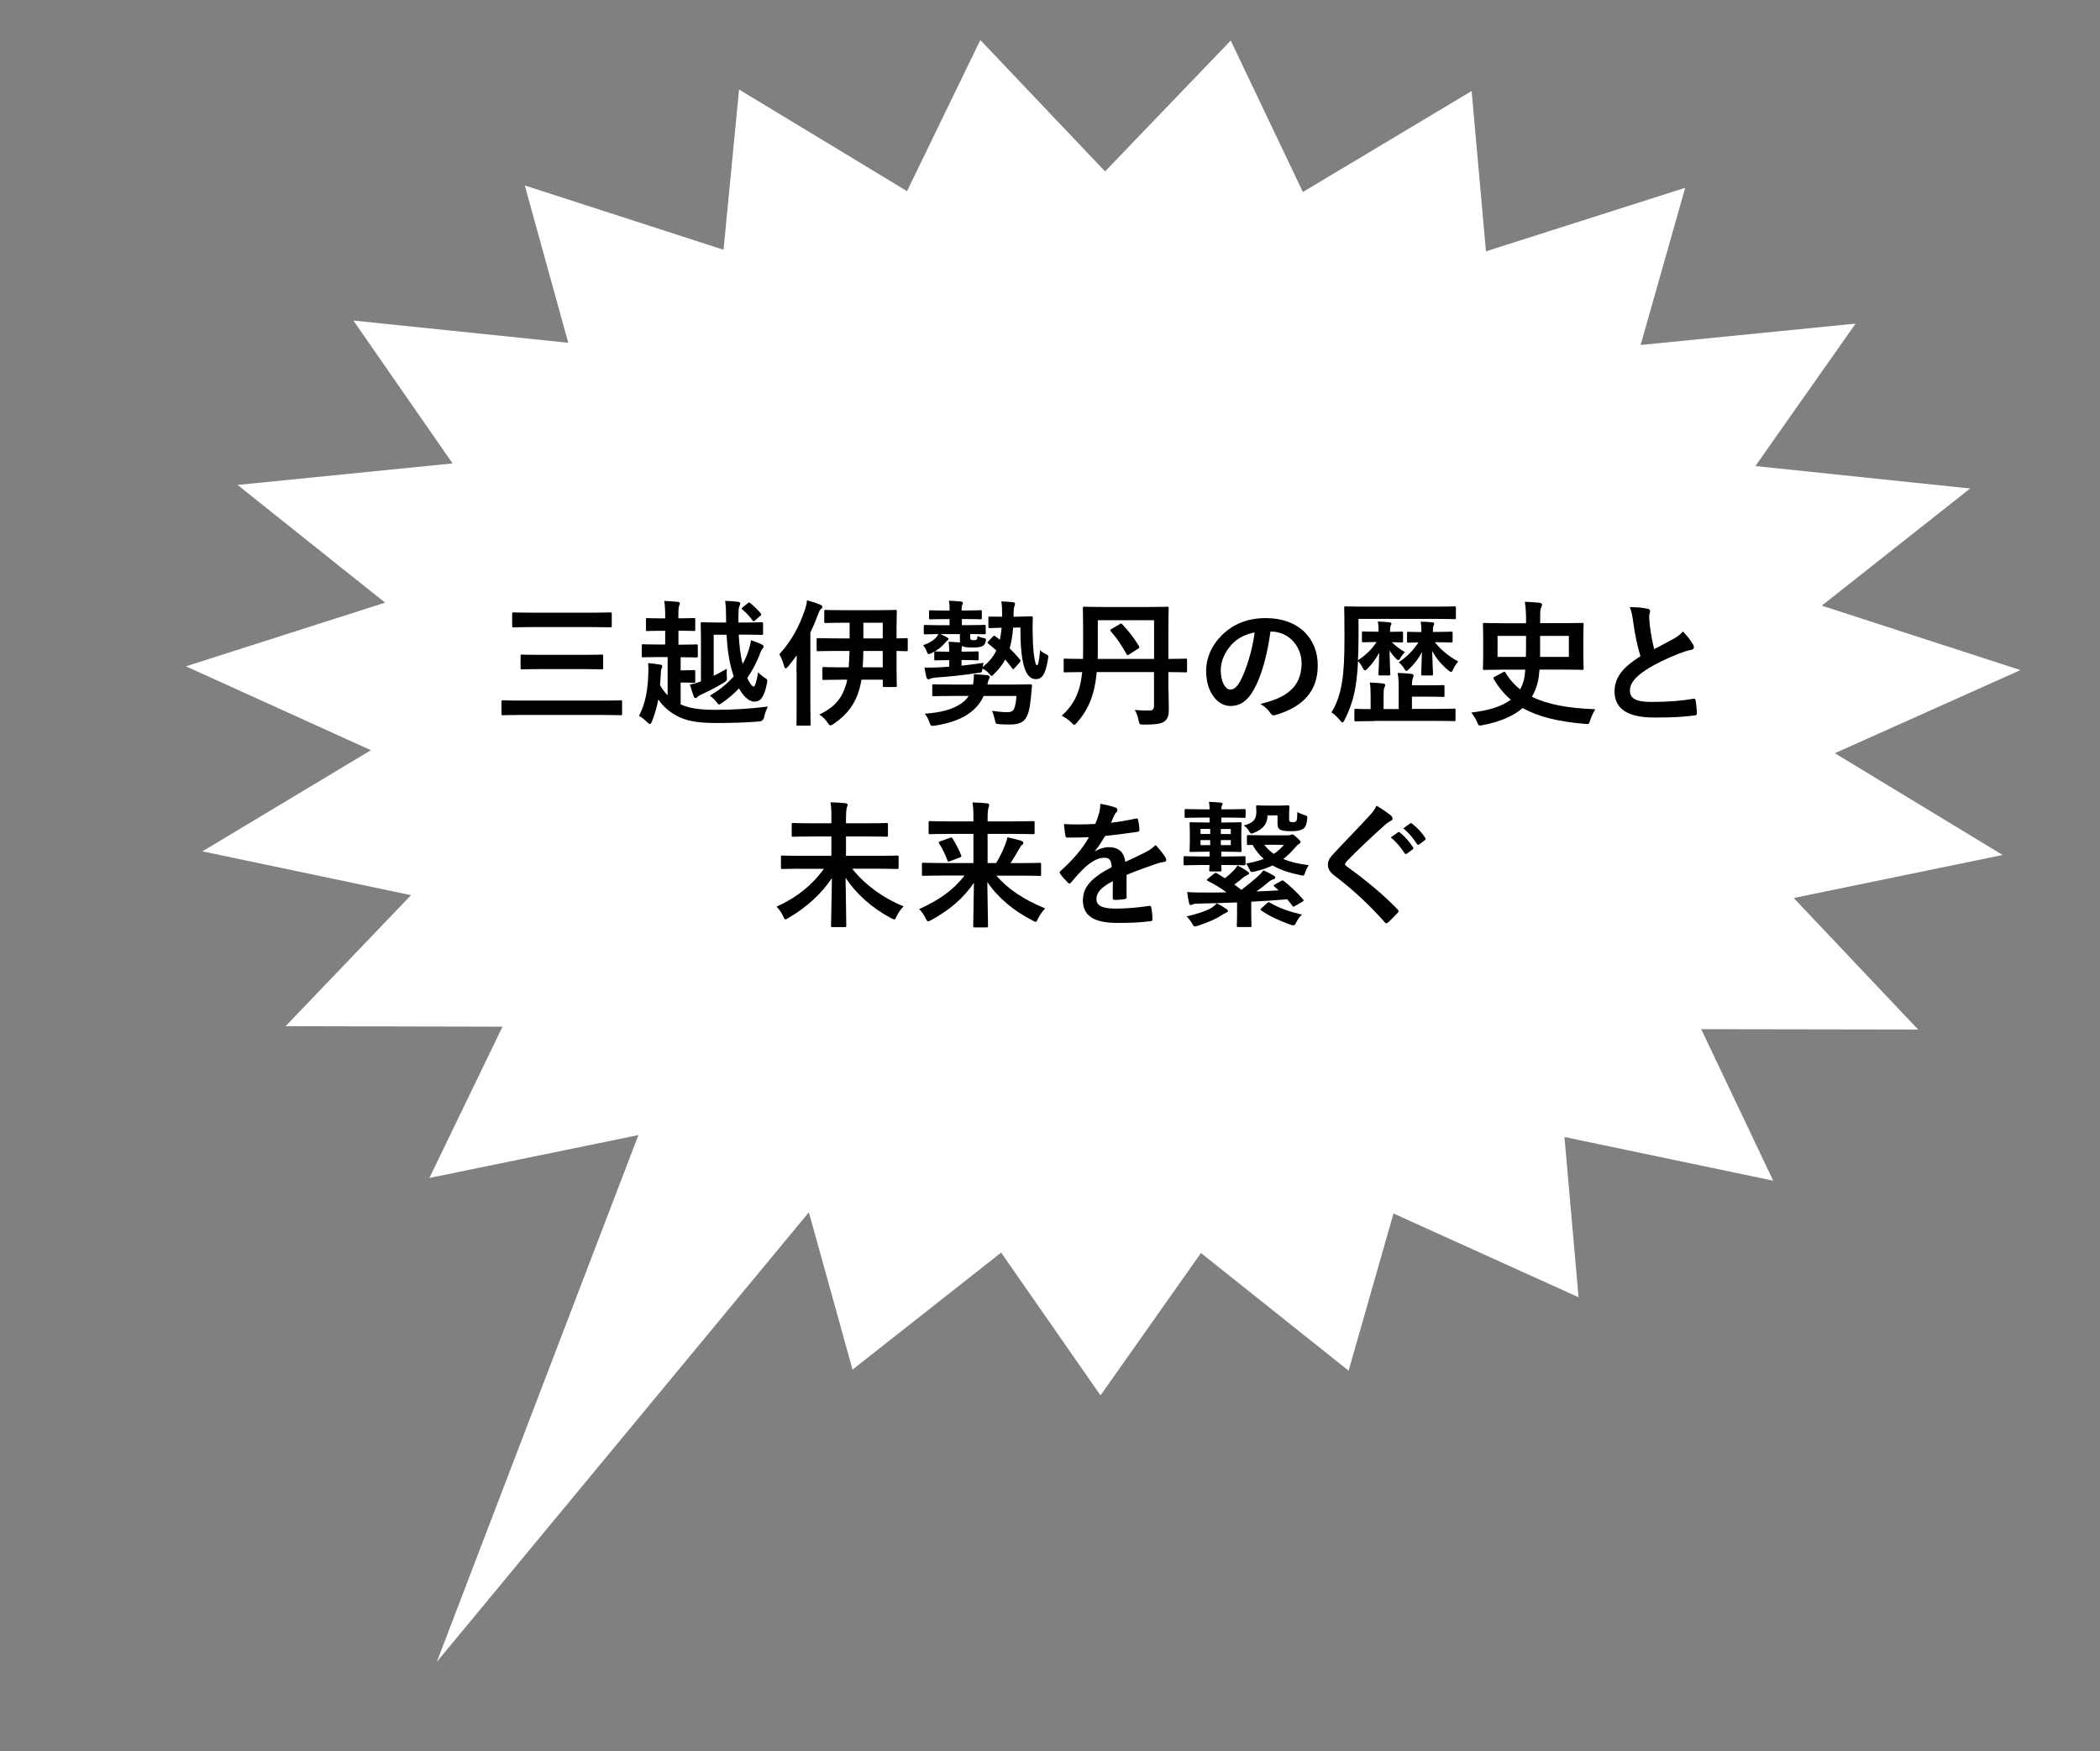 <?xml version="1.0" encoding="UTF-8"?>
<svg id="_レイヤー_1" data-name="レイヤー 1" xmlns="http://www.w3.org/2000/svg" viewBox="0 0 294.8 245.91">
  <rect x="0" y="0" width="294.8" height="245.91" fill="#808080" stroke="none"/>
  <defs>
    <style>
      .cls-1 {
        fill: #000;
      }

      .cls-1, .cls-2 {
        stroke-width: 0px;
      }

      .cls-2 {
        fill: #fff;
      }
    </style>
  </defs>
  <polygon class="cls-2" points="61.32 233.35 113.55 170.22 119.68 192.31 140.54 175.88 154.49 195.93 168.59 175.94 189.32 192.46 195.62 170.39 221.6 182.15 219.62 159.65 248.92 165.78 238.82 144.51 269.27 144.56 251.8 126.09 281.13 120.05 257.58 105.76 283.63 94.09 255.74 85.04 276.57 68.59 246.42 65.44 260.49 45.44 230.31 48.44 236.57 26.37 208.6 35.29 206.59 12.78 182.9 26.96 172.77 5.69 155.13 24.07 137.62 5.62 127.33 26.84 103.75 12.57 101.57 35.07 73.67 26.04 79.77 48.13 49.61 45.01 63.53 65.07 33.35 68.09 54.06 84.62 26.1 93.56 52.07 105.34 28.41 119.54 57.7 125.69 40.09 144.09 70.54 144.16 60.28 165.4 89.62 159.38 61.32 233.35"/>
  <g>
    <path class="cls-1" d="M73.02,100.39c-1.7,0-2.3.04-2.41.04-.19,0-.21-.02-.21-.21v-1.68c0-.19.02-.21.21-.21.11,0,.71.04,2.41.04h11.71c1.7,0,2.28-.04,2.39-.04.19,0,.21.02.21.21v1.68c0,.19-.02.21-.21.21-.11,0-.69-.04-2.39-.04h-11.71ZM74.71,88.05c-1.86,0-2.49.04-2.6.04-.19,0-.21-.02-.21-.21v-1.68c0-.19.02-.21.21-.21.11,0,.75.04,2.6.04h8.34c1.86,0,2.49-.04,2.6-.04.21,0,.23.02.23.21v1.68c0,.19-.02.21-.23.21-.12,0-.75-.04-2.6-.04h-8.34ZM75.89,93.95c-1.84,0-2.49.04-2.6.04-.19,0-.21-.02-.21-.21v-1.66c0-.19.02-.21.21-.21.11,0,.76.04,2.6.04h5.97c1.84,0,2.49-.04,2.6-.04.19,0,.21.02.21.21v1.66c0,.19-.02.21-.21.21-.12,0-.77-.04-2.6-.04h-5.97Z"/>
    <path class="cls-1" d="M95.24,88.59v1.93h.33c1.57,0,2.08-.04,2.2-.04.17,0,.19.02.19.23v1.4c0,.19-.02.21-.19.21-.13,0-.65-.04-2.22-.04v1.84h.67c.73,0,1.03-.04,1.15-.04.21,0,.23.02.23.21v1.38c0,.19-.02.21-.23.21-.11,0-.42-.04-1.15-.04h-.67v3.06c1.15.54,2.6.77,4.94.77,2.49,0,4.8-.15,7.31-.46-.23.46-.42.92-.52,1.45q-.13.61-.73.65c-1.97.15-3.87.21-6.01.21-2.66,0-4.32-.31-5.68-1.09-1.01-.56-1.82-1.3-2.45-2.22-.19,1.07-.5,2.14-.9,3.12-.12.23-.17.34-.27.34-.08,0-.17-.08-.33-.21-.4-.4-.84-.75-1.21-.94.98-1.88,1.26-3.83,1.32-6.28.02-.31,0-.71-.04-1.13.52.04,1.24.12,1.68.21.23.04.31.1.31.21,0,.13-.04.21-.1.34-.06.13-.1.38-.12.86-.02.48-.04.98-.1,1.47.29.54.65,1,1.07,1.42v-5.36h-1.26c-1.55,0-2.07.04-2.18.04-.17,0-.19-.02-.19-.21v-1.4c0-.21.02-.23.19-.23.11,0,.63.04,2.18.04h.92v-1.93h-.48c-1.44,0-1.89.04-2.01.04-.19,0-.21-.02-.21-.21v-1.38c0-.21.02-.23.21-.23.11,0,.57.04,2.01.04h.48v-.12c0-1.07-.02-1.57-.13-2.33.75.02,1.24.06,1.88.13.19.02.31.08.31.19s-.04.21-.1.34c-.08.19-.11.56-.11,1.63v.15h.17c1.42,0,1.88-.04,1.99-.04.19,0,.21.02.21.23v1.38c0,.19-.02.21-.21.21-.12,0-.57-.04-1.99-.04h-.17ZM100.19,94.9c.57-.29,1.19-.63,1.84-1-.02.38-.02.71,0,1.07.04.57.04.59-.44.9-1.01.61-1.93,1.09-3.06,1.61-.27.12-.48.25-.56.33-.11.12-.19.21-.31.21-.1,0-.19-.06-.27-.23-.17-.48-.38-1.13-.54-1.67.55-.11,1-.23,1.4-.38l.15-.06v-5.88c0-1.43-.04-2.08-.04-2.2,0-.21.02-.23.21-.23.12,0,.71.04,2.35.04h1.01v-.46c0-1.03-.02-1.68-.13-2.58.69.02,1.17.06,1.78.13.23.02.33.12.33.21,0,.15-.06.29-.12.42-.1.23-.13.54-.13,1.88v.4h.92c1.66,0,2.2-.04,2.31-.04.21,0,.23.02.23.23v1.34c0,.19-.02.21-.23.21-.11,0-.65-.04-2.31-.04h-.88c.08,1.51.25,2.95.55,4.13.29-.52.54-1.07.75-1.66.21-.63.36-1.15.42-1.68.54.17,1.01.34,1.45.56.23.11.33.19.33.31,0,.15-.08.25-.19.36-.15.17-.27.5-.46,1-.46,1.13-1,2.14-1.65,3.06.38.84.71,1.21.9,1.21.17,0,.38-.52.63-2.01.21.25.55.54.92.77.44.27.4.31.31.8-.4,2.05-.96,2.56-1.76,2.56-.67,0-1.47-.61-2.16-1.86-.71.75-1.49,1.42-2.35,2.01-.23.15-.34.25-.44.25-.12,0-.19-.12-.36-.33-.29-.38-.65-.71-.94-.9,1.32-.8,2.45-1.68,3.35-2.72-.04-.13-.1-.27-.13-.42-.5-1.51-.77-3.41-.88-5.43h-1.8v5.78ZM104.96,84.7c.15-.13.19-.15.36-.02.5.4.98.86,1.45,1.42.06.08.1.13.1.17,0,.06-.04.11-.13.19l-.71.63c-.19.17-.25.21-.38.04-.4-.57-.9-1.11-1.42-1.53-.08-.08-.11-.12-.11-.15,0-.06.06-.11.15-.19l.69-.55Z"/>
    <path class="cls-1" d="M111.81,94.38c0-.71.02-1.55.04-2.37-.4.55-.8,1.09-1.21,1.57-.15.17-.27.27-.34.27-.1,0-.17-.1-.23-.33-.17-.65-.42-1.26-.67-1.65,1.7-1.86,2.81-3.92,3.58-6.22.15-.44.27-.9.31-1.36.63.17,1.26.36,1.84.61.21.1.31.15.31.29,0,.15-.06.23-.21.34-.13.1-.25.34-.42.82-.31.82-.65,1.65-1.05,2.45v9.97c0,1.88.04,2.81.04,2.91,0,.19-.02.21-.19.21h-1.61c-.19,0-.19-.02-.19-.21,0-.12.02-1.03.02-2.91v-4.4ZM117.49,91.4c-1.88,0-2.51.04-2.62.04-.21,0-.23-.02-.23-.21v-1.42c0-.19.02-.21.23-.21.12,0,.75.04,2.62.04h1.78v-2.2h-.86c-1.76,0-2.37.04-2.49.04-.19,0-.21-.02-.21-.21v-1.4c0-.21.02-.23.21-.23.11,0,.73.04,2.49.04h4.75c1.78,0,2.41-.04,2.53-.04.19,0,.21.02.21.23,0,.12-.04.79-.04,2.37v1.4c.86,0,1.26-.04,1.36-.04.19,0,.21.02.21.21v1.42c0,.19-.02.21-.21.21-.1,0-.5-.02-1.36-.04v2.51c0,1.55.04,2.24.04,2.35,0,.19-.02.21-.21.21h-1.55c-.19,0-.21-.02-.21-.21v-.82h-3c-.08.48-.17.92-.29,1.34-.56,1.95-1.59,3.48-3.58,4.84-.23.15-.36.23-.48.23-.13,0-.23-.11-.42-.4-.33-.5-.77-.9-1.15-1.11,2.09-1.01,3.14-2.18,3.75-4.19.06-.21.13-.44.17-.71h-.94c-1.67,0-2.24.04-2.35.04-.17,0-.19-.02-.19-.21v-1.4c0-.19.02-.21.19-.21.11,0,.69.04,2.35.04h1.15c.06-.75.1-1.53.12-2.3h-1.76ZM123.92,93.7v-2.3h-2.72c-.02.78-.04,1.55-.09,2.3h2.81ZM121.2,87.44v2.2h2.72v-2.2h-2.72Z"/>
    <path class="cls-1" d="M135.03,86.92v.86h.82c1.63,0,2.18-.04,2.3-.04.21,0,.23.02.23.21v.88c0,.21-.02.23-.23.23-.11,0-.61-.02-1.95-.04v.54c0,.13.02.19.08.25.06.06.13.08.38.08.31,0,.38-.02.46-.12s.1-.29.1-.46c.25.12.55.23.9.29.31.06.33.11.25.46-.06.25-.13.44-.31.57-.25.19-.57.29-1.49.29-.98,0-1.32-.08-1.49-.21h-.04c-.02.13-.06.34-.06.79h.33c1.32,0,1.74-.04,1.86-.04.19,0,.21.02.21.21v.84c0,.19-.02.21-.21.21-.11,0-.54-.04-1.86-.04h-.33v.79c1.05-.12,2.07-.25,3.1-.4-.06.15-.1.38-.12.59.86-.71,1.49-1.44,1.91-2.33-.36-.33-.76-.65-1.15-.96-.12-.1-.15-.13.02-.31l.63-.67c.1-.1.15-.13.21-.13.04,0,.1.04.19.12l.59.44c.11-.5.19-1.05.25-1.68-1.19.02-1.53.06-1.63.06-.21,0-.23-.02-.23-.23v-1.19c0-.19.02-.21.23-.21.12,0,.48.04,1.7.02v-.36c0-.75-.02-1.3-.12-1.78.59.02,1.01.04,1.59.1.23.02.34.1.34.21,0,.15-.06.27-.1.42-.06.17-.1.46-.1,1.11v.31l.82-.02c1.15-.02,1.55-.04,1.65-.04.19,0,.23.02.23.21-.04.78-.04,1.55-.02,2.12.02.84.02,1.68.13,2.7.17,1.47.31,1.84.48,1.84.12,0,.25-.23.44-2.12.23.25.48.4.84.57.34.17.34.21.25.71-.34,2.22-.88,2.79-1.7,2.79-.92,0-1.51-.88-1.82-2.45-.29-1.51-.34-2.91-.34-4.8l-1.03.02c-.08,1.13-.25,2.08-.48,2.91.52.52,1.01,1.03,1.44,1.55.11.15.11.23-.04.42l-.71.8c-.13.15-.21.21-.34.04-.31-.44-.63-.86-.98-1.24-.4.75-.92,1.4-1.53,1.99-.19.19-.29.31-.38.31s-.19-.12-.38-.36c-.25-.29-.59-.54-.9-.67-.06.55-.08.55-.63.61-2.12.33-4.17.52-5.93.65-.33.04-.57.08-.69.13-.12.06-.21.11-.33.11-.13,0-.23-.11-.29-.29-.12-.46-.19-.94-.27-1.36.73.02,1.22.02,1.95-.02.52-.02,1.03-.06,1.53-.1v-.92h-.04c-1.34,0-1.74.04-1.86.04-.19,0-.21-.02-.21-.21v-.84c0-.19.02-.21.21-.21.11,0,.52.04,1.86.04h.04c0-.54-.04-.92-.1-1.4.44.02,1.19.06,1.61.1-.02-.13-.02-.31-.02-.5v-.67h-2.74c.34.15.71.31.98.48.1.06.17.13.17.19s-.04.13-.13.19c-.13.08-.25.23-.36.36-.42.52-1,1-1.8,1.4-.25.13-.4.19-.5.19-.12,0-.15-.08-.23-.27-.17-.46-.38-.8-.55-.98.92-.33,1.47-.67,1.89-1.17.1-.12.21-.27.27-.4-1.28.02-1.78.04-1.88.04-.17,0-.19-.02-.19-.23v-.88c0-.19.02-.21.19-.21.12,0,.67.04,2.32.04h1.11v-.86h-.57c-1.51,0-1.99.04-2.1.04-.19,0-.21-.02-.21-.21v-.86c0-.19.02-.21.21-.21.11,0,.59.04,2.1.04h.57v-.17c0-.4,0-.75-.1-1.21.69.02,1.15.06,1.68.11.19.02.29.1.29.19,0,.08-.02.17-.08.27-.08.15-.1.36-.1.65v.15h.54c1.51,0,1.97-.04,2.09-.04.19,0,.21.02.21.21v.86c0,.19-.02.21-.21.21-.12,0-.57-.04-2.09-.04h-.54ZM138.08,97.73c-.4.9-.98,1.61-1.7,2.18-1.19.99-3,1.65-5.09,1.97-.17.02-.31.04-.4.04-.23,0-.29-.12-.42-.52-.17-.5-.4-.88-.65-1.19,2.28-.15,4.08-.63,5.28-1.55.36-.27.65-.57.88-.94h-2.28c-1.88,0-2.51.04-2.62.04-.19,0-.21-.02-.21-.21v-1.26c0-.19.02-.21.21-.21.11,0,.75.04,2.62.04h2.89c.1-.52.13-.96.12-1.45.61.02,1.28.08,1.84.13.23.04.38.12.38.25,0,.15-.08.25-.13.38-.08.15-.12.34-.19.69h3.37c1.88,0,2.54-.04,2.66-.04.19,0,.23.04.23.23-.06.59-.1,1.17-.17,1.82-.15,1.4-.34,2.18-.73,2.76-.38.61-1.17.84-2.18.84-.52,0-.84,0-1.42-.04-.59-.04-.59-.06-.69-.54-.12-.52-.27-1.01-.42-1.34.9.13,1.53.19,2.09.19.48,0,.75-.08.92-.33.23-.33.38-1.15.42-1.95h-4.59Z"/>
    <path class="cls-1" d="M164.04,97.03c0,.9.04,1.88.04,2.66,0,.71-.13,1.19-.55,1.55-.38.33-.94.5-2.95.5-.61,0-.63-.02-.75-.61-.12-.59-.29-1.05-.54-1.44.75.06,1.38.08,2.1.08.42,0,.61-.21.61-.65v-4.75h-8.04c-.29,3.18-1.15,5.24-2.77,7.08-.21.23-.29.33-.38.33s-.19-.1-.4-.31c-.4-.44-.94-.77-1.36-.96,1.68-1.57,2.56-3.18,2.87-6.14h-.04c-1.68,0-2.24.04-2.35.04-.19,0-.21-.02-.21-.21v-1.53c0-.17.02-.19.21-.19.11,0,.67.04,2.35.04h.15c0-.34.02-.69.02-1.07v-2.99c0-1.93-.04-2.95-.04-3.06,0-.19.02-.21.23-.21.11,0,.78.04,2.62.04h6.35c1.86,0,2.51-.04,2.64-.04.19,0,.21.02.21.21,0,.12-.04,1.13-.04,3.06v4.06h.08c1.66,0,2.24-.04,2.33-.04.19,0,.21.02.21.19v1.53c0,.19-.02.21-.21.21-.1,0-.67-.04-2.33-.04h-.08v2.66ZM154.11,87.08v4.44c0,.34,0,.67-.02,1h7.92v-5.43h-7.9ZM157.15,87.67c.11-.08.17-.12.23-.12s.11.04.17.12c.92.96,1.65,1.93,2.33,3.04.09.19.08.25-.12.38l-1.21.78c-.12.08-.19.12-.25.12s-.12-.06-.17-.17c-.65-1.17-1.38-2.26-2.18-3.16-.13-.15-.12-.23.11-.36l1.07-.63Z"/>
    <path class="cls-1" d="M178.35,88.68c-.44,3.25-1.24,6.24-2.39,8.25-.82,1.44-1.82,2.2-3.25,2.2-1.68,0-3.39-1.8-3.39-4.92,0-1.84.78-3.6,2.16-4.97,1.61-1.61,3.64-2.45,6.22-2.45,4.59,0,7.29,2.83,7.29,6.64,0,3.56-2.01,5.8-5.89,6.96-.4.12-.57.04-.82-.34-.21-.33-.61-.77-1.34-1.21,3.23-.76,5.78-2.1,5.78-5.72,0-2.28-1.72-4.44-4.29-4.44h-.08ZM172.86,90.54c-.92,1.03-1.49,2.32-1.49,3.54,0,1.76.71,2.74,1.3,2.74.5,0,.92-.25,1.43-1.17.84-1.55,1.7-4.3,2.03-6.85-1.34.27-2.41.8-3.27,1.74Z"/>
    <path class="cls-1" d="M193.53,88.59c0-.4-.02-.8-.1-1.32.57.02,1.13.06,1.63.11.17.02.27.08.27.19s-.08.19-.11.29-.08.31-.08.71v.15c1.13,0,1.49-.04,1.61-.04.19,0,.21.02.21.21v1.11c0,.19-.02.21-.21.21-.11,0-.42-.02-1.36-.04.55.55,1.09.96,1.84,1.4-.21.19-.46.5-.61.77-.13.25-.21.34-.33.34-.1,0-.19-.08-.36-.25-.34-.34-.61-.69-.86-1.09.02,1.86.1,3.02.1,3.27,0,.21-.02.23-.21.23h-1.24c-.19,0-.21-.02-.21-.23,0-.25.08-1.34.1-2.97-.42.8-.96,1.55-1.59,2.2-.19.19-.31.29-.4.29-.12,0-.19-.13-.33-.36-.21-.42-.46-.77-.65-.96-.06,1.43-.19,2.6-.36,3.67-.27,1.63-.77,3.1-1.53,4.61-.13.25-.19.36-.29.36-.08,0-.19-.12-.36-.33-.36-.42-.84-.9-1.19-1.09.76-1.21,1.24-2.66,1.49-4.29.25-1.47.34-3.48.34-6.31s-.04-3.94-.04-4.06c0-.21.02-.23.23-.23.11,0,.75.04,2.56.04h10.16c1.8,0,2.43-.04,2.54-.04.17,0,.19.02.19.23v1.36c0,.19-.02.21-.19.21-.12,0-.77-.04-2.56-.04h-10.92v2.54c0,1.24-.02,2.32-.08,3.27,1.07-.69,1.93-1.53,2.62-2.56h-.13c-1.22,0-1.59.04-1.7.04-.21,0-.23-.02-.23-.21v-1.11c0-.19.02-.21.23-.21.11,0,.48.04,1.7.04h.42v-.13ZM192.88,101.25c-1.8,0-2.43.04-2.54.04-.19,0-.21-.02-.21-.21v-1.34c0-.19.02-.21.21-.21.09,0,.65.04,2.07.04v-1.97c0-.63-.02-1.26-.12-1.76.71.02,1.17.06,1.86.13.19.02.31.12.31.21,0,.13-.06.23-.12.36-.09.23-.11.54-.11,1.03v1.99h2.12v-3.25c0-.71-.04-1.26-.15-1.82.73.02,1.28.06,1.93.13.19.02.31.11.31.21,0,.15-.06.27-.1.38-.08.19-.13.5-.13,1.01h2.26c1.57,0,1.99-.02,2.1-.02.19,0,.21,0,.21.19v1.26c0,.19-.02.21-.21.21-.11,0-.54-.04-2.1-.04h-2.26v1.72h3.27c1.88,0,2.53-.04,2.64-.04.19,0,.21.02.21.21v1.34c0,.19-.02.21-.21.21-.12,0-.77-.04-2.64-.04h-8.59ZM199.54,88.57c0-.34-.02-.77-.1-1.28.61,0,1.13.04,1.66.1.17.02.23.08.23.19s-.06.17-.1.29c-.04.12-.08.27-.08.69v.17h.65c1.36,0,1.78-.04,1.91-.04.19,0,.21.02.21.21v1.11c0,.19-.02.21-.21.21-.13,0-.56-.04-1.91-.04h-.38c.96,1.17,1.99,1.99,3.29,2.7-.27.31-.52.69-.73,1.13-.1.23-.17.33-.27.33s-.23-.08-.44-.25c-.94-.79-1.67-1.68-2.22-2.68.04,1.82.12,2.97.12,3.21,0,.21-.02.23-.23.23h-1.22c-.19,0-.21-.02-.21-.23,0-.25.06-1.34.1-3.04-.46.88-1.09,1.67-1.76,2.32-.21.19-.33.31-.42.31s-.19-.13-.34-.38c-.23-.36-.46-.61-.73-.84,1.24-.84,2.03-1.68,2.77-2.79-.96.02-1.3.04-1.4.04-.19,0-.21-.02-.21-.21v-1.11c0-.19.02-.21.21-.21.12,0,.52.04,1.8.04v-.15Z"/>
    <path class="cls-1" d="M216.12,94.02c-.06.69-.13,1.34-.27,1.86-.19.71-.44,1.36-.8,1.95,2.14,1.07,4.99,1.61,8.9,1.76-.27.4-.52.98-.71,1.51-.13.42-.17.56-.4.56-.1,0-.13,0-.38-.02-3.73-.31-6.54-1.01-8.71-2.22-1.21,1.05-2.97,1.88-5.57,2.39-.19.04-.36.06-.44.06-.19,0-.23-.1-.38-.48-.23-.52-.5-.94-.82-1.34,2.54-.29,4.34-.9,5.55-1.8-.94-.8-1.74-1.76-2.39-2.89-.1-.19-.06-.23.17-.36l1.13-.61c.21-.11.25-.11.34.06.55.92,1.24,1.7,2.05,2.35.23-.4.4-.82.52-1.3.1-.4.17-.92.21-1.47h-3.1c-1.88,0-2.53.04-2.64.04-.19,0-.21-.02-.21-.23,0-.12.04-.61.04-1.72v-2.72c0-1.11-.04-1.61-.04-1.72,0-.19.02-.21.21-.21.12,0,.77.04,2.64.04h3.21v-.48c0-.92-.04-1.67-.17-2.53.75.02,1.34.08,2.03.13.27.04.38.11.38.27s-.06.27-.13.44c-.1.21-.13.54-.13,1.32v.84h3.27c1.86,0,2.51-.04,2.62-.04.19,0,.21.02.21.21,0,.12-.04.61-.04,1.72v2.72c0,1.11.04,1.61.04,1.72,0,.21-.02.23-.21.23-.11,0-.76-.04-2.62-.04h-3.35ZM214.21,92.24c.02-.98.02-2.01.02-2.95h-4v2.95h3.98ZM220.24,89.29h-4.04c0,.98.02,1.99,0,2.95h4.04v-2.95Z"/>
    <path class="cls-1" d="M231.3,85.47c.23.06.34.15.34.31,0,.27-.13.54-.13.8,0,.38.06.84.1,1.28.17,1.34.36,2.3.61,3.29.96-.52,1.65-.88,2.72-1.45.55-.33,1.01-.65,1.32-1.03.61.63,1.11,1.3,1.4,1.8.08.11.13.27.13.4,0,.19-.11.34-.38.38-.57.1-1.22.33-1.84.57-1.65.67-3.18,1.38-4.5,2.24-1.67,1.09-2.26,1.99-2.26,2.89,0,1.13.84,1.61,3.04,1.61,2.41,0,4.36-.17,5.84-.44.21-.04.31,0,.34.23.1.52.15,1.21.19,1.78.02.21-.12.31-.34.33-1.74.23-3.27.29-5.7.29-3.62,0-5.53-1.19-5.53-3.67,0-2.12,1.4-3.52,3.64-4.94-.46-1.47-.8-3.2-1-4.67-.13-1.01-.27-1.68-.5-2.22.92,0,1.8.06,2.51.23Z"/>
    <path class="cls-1" d="M112.29,121.98c-1.72,0-2.33.04-2.45.04-.19,0-.21-.02-.21-.21v-1.47c0-.19.02-.21.21-.21.12,0,.73.04,2.45.04h4.42v-2.72h-2.74c-1.86,0-2.53.04-2.64.04-.17,0-.19-.02-.19-.21v-1.51c0-.19.02-.21.19-.21.12,0,.79.04,2.64.04h2.74v-.67c0-1.11,0-1.51-.13-2.28.71.02,1.45.06,2.1.13.19.02.31.12.31.21,0,.19-.12.34-.13.5-.06.27-.1.63-.1,1.4v.71h3.06c1.86,0,2.53-.04,2.64-.04.17,0,.19.02.19.21v1.51c0,.19-.02.21-.19.21-.11,0-.78-.04-2.64-.04h-3.06v2.72h4.71c1.74,0,2.33-.04,2.45-.04.21,0,.23.02.23.21v1.47c0,.19-.02.21-.23.21-.11,0-.71-.04-2.45-.04h-3.83c1.61,2.09,4.3,4.13,7.21,5.28-.38.36-.73.88-.99,1.4-.13.33-.21.44-.33.44-.1,0-.23-.08-.46-.19-2.68-1.42-4.9-3.42-6.37-5.66.04,2.83.1,5.78.1,6.72,0,.19-.02.21-.21.21h-1.72c-.19,0-.21-.02-.21-.21,0-.88.1-3.87.12-6.68-1.4,2.12-3.41,4.02-6.07,5.59-.21.13-.34.21-.44.21-.11,0-.19-.13-.34-.46-.23-.5-.56-.96-.92-1.32,2.91-1.32,5.01-3.06,6.66-5.32h-3.37Z"/>
    <path class="cls-1" d="M132.06,122.94c-1.72,0-2.31.04-2.43.04-.19,0-.21-.02-.21-.23v-1.4c0-.19.02-.21.21-.21.12,0,.71.04,2.43.04h4.59v-4.09h-3.52c-1.84,0-2.45.04-2.56.04-.19,0-.21-.02-.21-.21v-1.42c0-.19.02-.21.21-.21.12,0,.73.04,2.56.04h3.52v-.4c0-1.11-.02-1.49-.13-2.26.69.02,1.4.06,2.07.13.19.02.27.11.27.19,0,.19-.08.36-.12.54-.06.25-.1.61-.1,1.38v.42h3.81c1.84,0,2.45-.04,2.56-.04.21,0,.23.02.23.21v1.42c0,.19-.02.21-.23.21-.12,0-.73-.04-2.56-.04h-3.81v4.09h1.21c.54-.92.98-1.8,1.26-2.6.13-.34.25-.67.31-1.01.63.12,1.38.31,1.93.48.23.08.31.17.31.31,0,.11-.06.19-.17.25-.12.08-.25.27-.48.69-.36.63-.71,1.22-1.15,1.89h1.65c1.72,0,2.32-.04,2.43-.04.19,0,.21.02.21.21v1.4c0,.21-.02.23-.21.23-.11,0-.71-.04-2.43-.04h-3.65c1.72,1.95,3.81,3.33,6.87,4.61-.38.36-.73.88-1,1.4-.15.34-.21.48-.34.48-.1,0-.21-.08-.44-.19-2.54-1.3-4.76-3.08-6.35-5.4.04,2.77.1,5.45.1,6.16,0,.19-.02.21-.21.21h-1.66c-.19,0-.21-.02-.21-.21,0-.75.08-3.35.1-6.05-1.55,2.26-3.5,3.86-5.97,5.22-.23.12-.36.19-.46.19-.13,0-.19-.13-.36-.46-.27-.54-.55-.9-.9-1.26,2.75-1.24,4.78-2.64,6.37-4.71h-3.31ZM133.34,117.64c.21-.08.27-.08.38.1.44.71.82,1.4,1.21,2.35.08.19.02.23-.19.31l-1.38.52c-.25.1-.29.08-.36-.11-.33-.88-.73-1.72-1.15-2.35-.12-.19-.08-.25.15-.33l1.34-.48Z"/>
    <path class="cls-1" d="M158.18,125.92c0,.21-.12.31-.36.34-.25.04-.82.1-1.36.1-.17,0-.25-.11-.25-.31,0-.69,0-1.65.02-2.33-1.7.88-2.31,1.63-2.31,2.54,0,.8.65,1.32,2.66,1.32,1.76,0,3.29-.17,4.76-.38.17-.02.25.04.27.21.1.44.17,1.11.17,1.57.02.23-.06.36-.21.36-1.65.21-2.89.25-4.75.25-3.14,0-4.8-.94-4.8-3.16,0-1.84,1.15-3.18,4.04-4.67-.06-.98-.29-1.36-1.15-1.32-.9.04-1.76.61-2.64,1.38-.82.8-1.3,1.36-1.91,2.08-.1.12-.15.17-.23.17-.06,0-.13-.06-.21-.13-.27-.27-.84-.86-1.09-1.26-.06-.08-.08-.13-.08-.17,0-.08.04-.13.13-.21,1.47-1.32,2.89-2.83,4-4.75-.9.04-1.93.06-3.06.06-.17,0-.23-.1-.27-.31-.06-.31-.13-1.01-.19-1.59,1.46.08,2.95.06,4.4-.02.21-.52.38-.98.57-1.65.08-.33.13-.65.13-1.17.84.13,1.68.34,2.18.54.15.06.23.19.23.33,0,.1-.04.21-.13.29-.11.1-.23.27-.33.46-.11.27-.21.52-.44,1.03,1.17-.13,2.33-.33,3.48-.59.21-.04.27.02.31.19.1.38.17.82.19,1.38.02.19-.06.27-.33.31-1.44.21-3.08.42-4.48.57-.44.71-.86,1.42-1.43,2.12l.02.04c.61-.4,1.4-.59,1.91-.59,1.26,0,2.14.57,2.33,2.07.75-.34,1.84-.84,2.81-1.34.36-.19.98-.54,1.45-1.03.63.67,1.13,1.34,1.34,1.68.11.17.15.31.15.42,0,.15-.1.23-.29.27-.4.06-.79.15-1.17.29-1.24.44-2.49.86-4.11,1.53v3.08Z"/>
    <path class="cls-1" d="M169.81,120.26v-.67h-.5c-1.47,0-1.97.04-2.11.04-.19,0-.21-.02-.21-.21,0-.12.04-.42.04-1.22v-1.3c0-.82-.04-1.11-.04-1.24,0-.19.02-.21.21-.21.13,0,.63.04,2.11.04h.5v-.69h-1c-1.65,0-2.2.04-2.32.04-.17,0-.19-.02-.19-.21v-.8c0-.21.02-.23.19-.23.12,0,.67.04,2.32.04h1c-.02-.46-.04-.76-.1-1.05.57.02,1.15.06,1.67.11.17.02.25.08.25.17,0,.08-.04.13-.08.23-.06.1-.1.23-.1.54h.9c1.65,0,2.18-.04,2.3-.04.19,0,.21.02.21.23v.8c0,.19-.02.21-.21.21-.12,0-.65-.04-2.3-.04h-.9v.69h.55c1.47,0,1.97-.04,2.09-.04.19,0,.21.02.21.21,0,.12-.04.42-.04,1.24v1.3c0,.8.04,1.11.04,1.22,0,.19-.02.21-.21.21-.12,0-.61-.04-2.09-.04h-.55v.67h.86c1.66,0,2.2-.04,2.33-.04.19,0,.21.02.21.21v.86c0,.19-.02.21-.21.21-.13,0-.67-.04-2.33-.04h-.86c0,.38.02.63.02.69,0,.19-.02.21-.23.21h-1.26c-.21,0-.23-.02-.23-.21,0-.06.02-.29.04-.69h-1.11c-1.67,0-2.22.04-2.32.04-.19,0-.21-.02-.21-.21v-.86c0-.19.02-.21.21-.21.1,0,.65.04,2.32.04h1.13ZM172.18,127.65c.17.12.21.19.21.29,0,.11-.13.15-.29.23-.15.06-.4.21-.67.38-.76.5-1.8.94-3.2,1.42-.21.06-.36.11-.46.11-.17,0-.27-.11-.44-.44-.23-.4-.52-.75-.75-.96,1.4-.34,2.58-.69,3.39-1.15.31-.19.55-.36.84-.69.61.29.94.52,1.36.8ZM179.84,123.7c.21-.12.25-.1.4.02,1,.79,1.86,1.61,2.68,2.56.13.17.13.21-.1.34l-1.05.61c-.1.06-.15.09-.19.09-.06,0-.1-.04-.15-.13-.23-.31-.48-.61-.73-.92-1.65.15-3.33.25-5.05.34v1.61c0,1.26.04,1.65.04,1.74,0,.19-.02.21-.21.21h-1.65c-.19,0-.21-.02-.21-.21,0-.11.04-.48.04-1.74v-1.51c-1.8.08-3.6.13-5.43.17-.31,0-.59.02-.77.1-.1.04-.19.1-.34.1-.1,0-.15-.1-.19-.23-.1-.42-.21-1.11-.27-1.59.78.06,1.4.06,1.97.06,1.15.02,2.35,0,3.54-.02-.73-.56-1.57-1.07-2.58-1.59-.12-.06-.17-.1-.17-.15s.06-.12.15-.19l.86-.69c.21-.15.25-.15.42-.04.38.23.75.44,1.09.67.46-.33.8-.63,1.26-1.09.17-.19.36-.44.52-.69.52.25,1.01.55,1.34.78.17.12.29.19.29.31,0,.13-.08.19-.23.23-.15.06-.44.23-.57.34-.36.33-.78.67-1.28,1.01.33.25.67.48,1,.75.9-.69,1.63-1.28,2.41-1.99.23-.21.44-.44.67-.75.48.19,1.07.5,1.45.73.17.11.21.17.21.29s-.1.19-.25.23c-.17.06-.36.13-.61.33-.55.48-1.15.94-1.78,1.38,1.09-.04,2.14-.09,3.12-.15l-.59-.54c-.17-.15-.13-.19.1-.31l.86-.48ZM169.89,117.1v-.71h-1.36v.71h1.36ZM169.89,118.67v-.71h-1.36v.71h1.36ZM171.38,116.4v.71h1.4v-.71h-1.4ZM172.78,117.96h-1.4v.71h1.4v-.71ZM177.94,114.48c-.04,1.21-.57,1.88-1.8,2.41-.21.1-.34.15-.44.15-.15,0-.23-.11-.42-.44-.19-.31-.44-.54-.69-.69,1.28-.34,1.76-.78,1.78-1.91,0-.36-.04-.59-.04-.71,0-.19.02-.21.21-.21.13,0,.4.04,1.43.04h1.34c1.05,0,1.36-.04,1.47-.04.21,0,.23.02.23.21,0,.12-.04.36-.04.94v.84c0,.1,0,.21.12.29.08.06.15.08.42.08.29,0,.36-.04.48-.19.1-.13.11-.46.13-1.22.23.13.61.29.96.4.46.15.48.15.42.61-.1.9-.31,1.17-.56,1.34-.31.21-.84.33-1.57.33-.67,0-1.21-.04-1.53-.15-.33-.13-.5-.4-.5-.92v-1.15h-1.42ZM180.81,117.29c.19,0,.29-.02.36-.06.08-.02.13-.06.25-.06.13,0,.19.04.61.42.46.4.54.52.54.63s-.06.19-.19.27c-.15.06-.33.23-.61.56-.52.61-1.05,1.13-1.63,1.57.98.4,2.14.69,3.6.86-.19.23-.36.57-.5.98-.17.52-.17.54-.69.42-1.61-.33-2.87-.76-3.9-1.36-.75.36-1.57.63-2.54.86-.52.13-.52.1-.73-.36-.17-.36-.31-.59-.44-.77.96-.17,1.78-.38,2.47-.65-.63-.55-1.15-1.21-1.57-1.97-.34.02-.52.02-.57.02-.21,0-.23-.02-.23-.19v-1c0-.19.02-.21.23-.21.12,0,.61.04,2.1.04h3.44ZM177.89,126.8c.17-.15.23-.13.4-.04,1.3.76,2.68,1.24,4.48,1.66-.25.23-.57.63-.78,1.05-.17.34-.27.46-.42.46-.11,0-.25-.04-.46-.11-1.57-.57-2.89-1.17-4.04-1.97-.17-.11-.17-.15,0-.31l.82-.75ZM177.48,118.62c.38.5.82.92,1.34,1.28.55-.36,1.01-.79,1.42-1.28h-2.75Z"/>
    <path class="cls-1" d="M195.34,114.6c.1.08.15.23.15.31,0,.17-.1.29-.27.36-.23.12-.52.29-.92.67-1.65,1.47-3.75,3.44-5.22,4.97-.17.21-.25.33-.25.42,0,.12.08.21.25.34,2.49,1.8,5.07,3.88,7.12,6.03.08.1.13.17.13.25s-.04.13-.13.23c-.44.48-1,1.03-1.32,1.32-.11.09-.19.15-.27.15s-.13-.06-.23-.17c-2.22-2.49-4.36-4.48-6.96-6.47-.73-.55-1.01-.98-1.01-1.61s.34-1.05.94-1.68c1.63-1.76,3.21-3.35,4.86-5.15.52-.55.8-.96,1.03-1.44.84.5,1.57,1,2.1,1.45ZM196.25,116.87c.1-.08.17-.06.29.04.59.46,1.28,1.22,1.82,2.05.08.11.08.21-.06.31l-.8.59c-.13.1-.23.08-.33-.06-.57-.88-1.19-1.61-1.93-2.22l1.01-.71ZM197.96,115.63c.11-.08.17-.06.29.04.71.54,1.4,1.3,1.82,1.97.08.11.1.23-.06.34l-.77.59c-.15.11-.25.06-.33-.06-.52-.82-1.13-1.55-1.91-2.2l.96-.69Z"/>
  </g>
</svg>